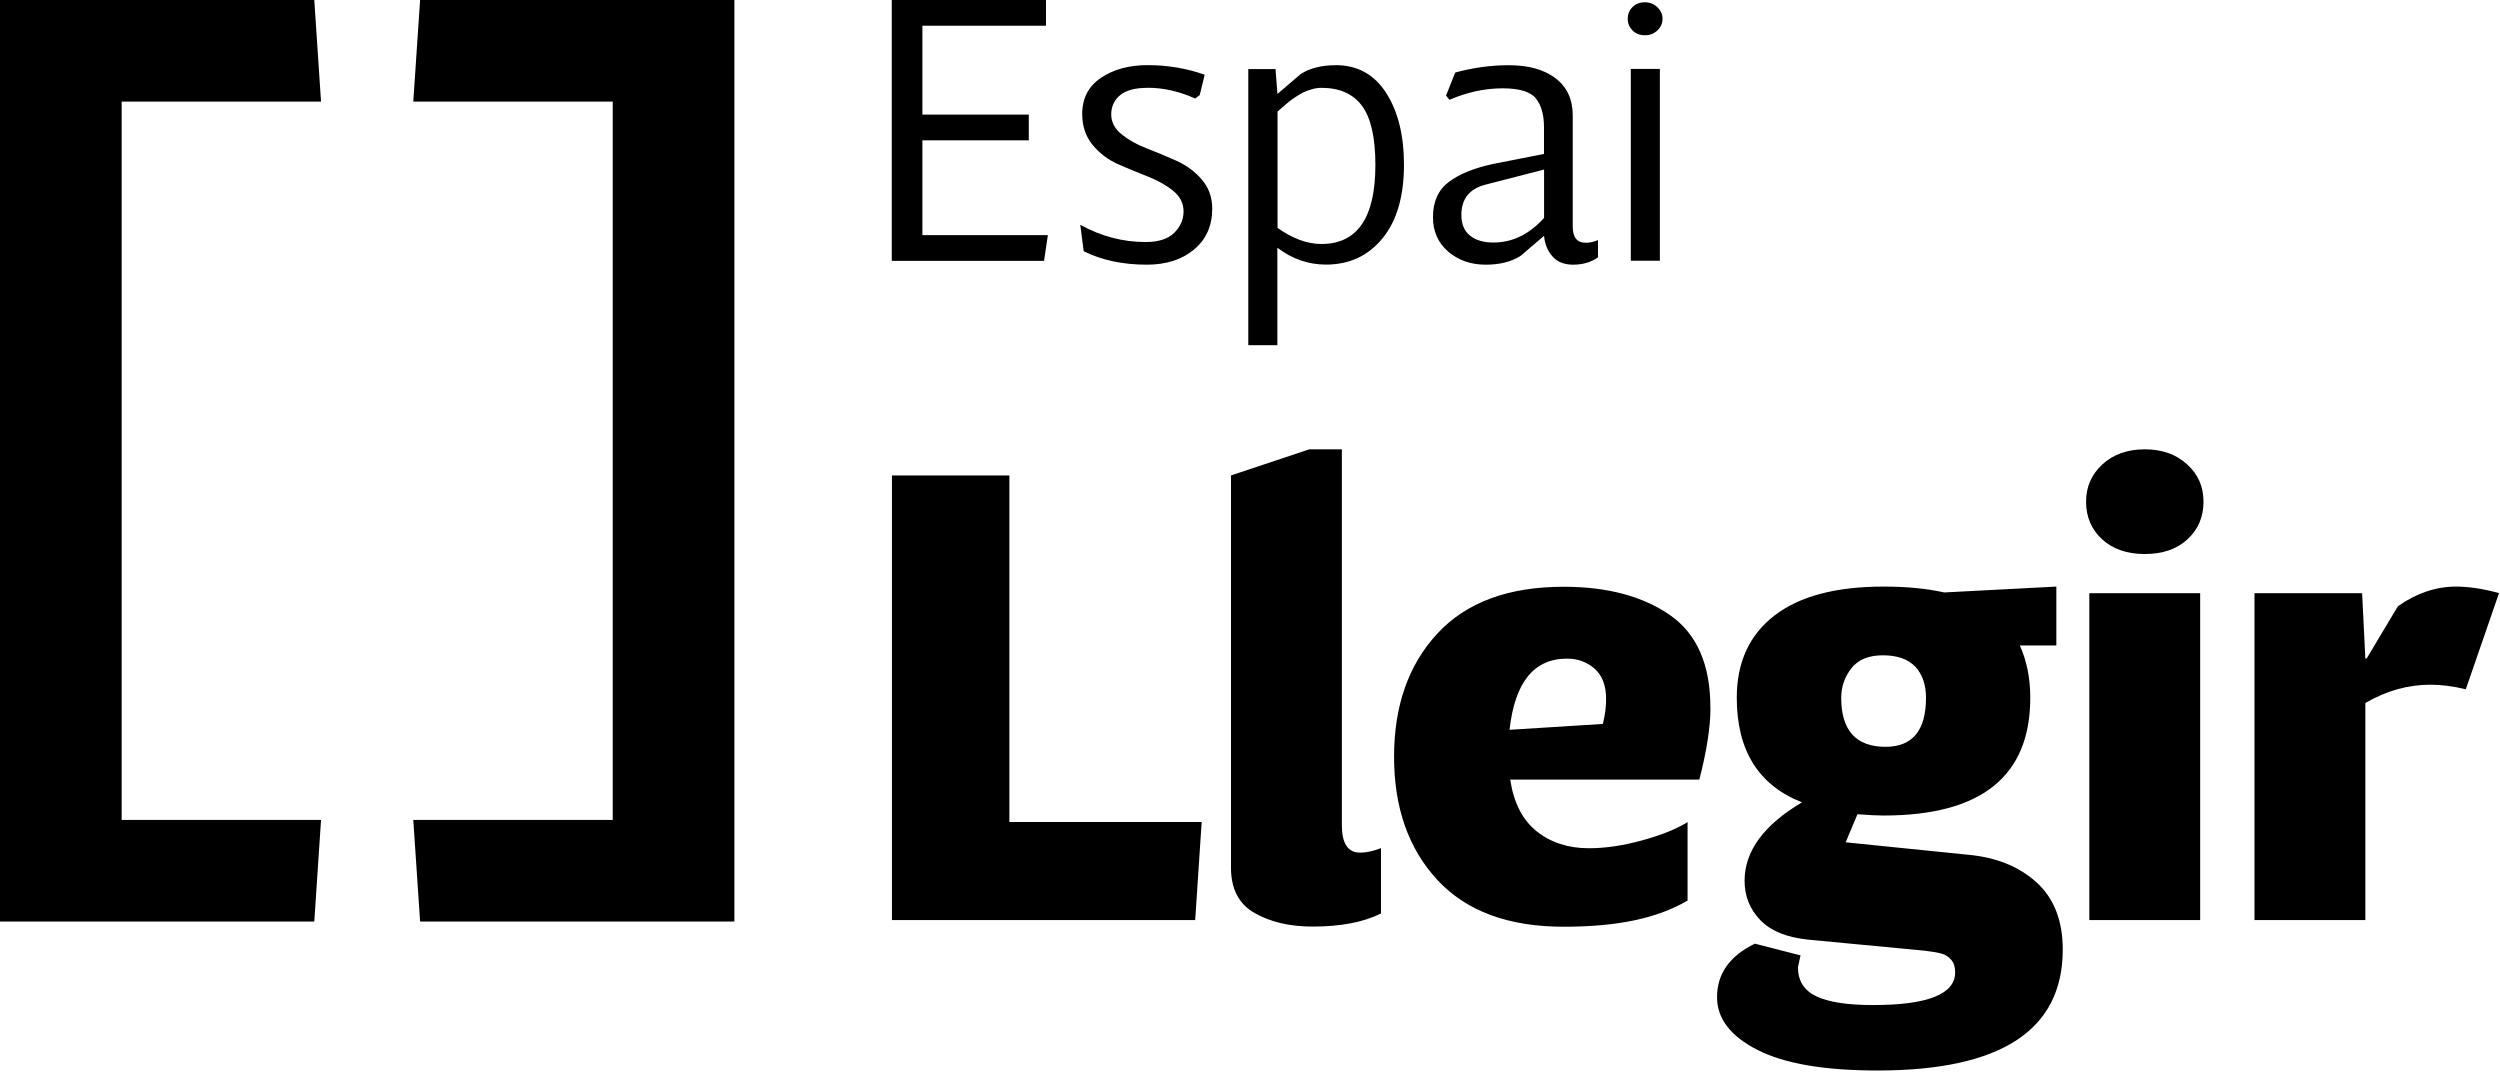 <?xml version="1.0" encoding="UTF-8"?> <svg xmlns="http://www.w3.org/2000/svg" width="148" height="64" viewBox="0 0 148 64" fill="none"><path fill-rule="evenodd" clip-rule="evenodd" d="M0 27.279V0H18.606L19.005 6.015H7.202V27.279V48.539H19.005L18.606 54.554H0V27.279ZM139.837 35.116L140.029 38.986V38.982H140.106L141.957 35.888C143.063 35.111 144.212 34.726 145.394 34.726C146.14 34.726 146.99 34.851 147.942 35.111L145.976 40.804C145.226 40.625 144.534 40.534 143.89 40.534C142.553 40.534 141.265 40.895 140.029 41.618V54.467H133.466V35.116H139.837ZM123.688 35.116H130.25V54.467H123.688V35.116ZM124.442 31.926C123.813 31.343 123.495 30.6 123.495 29.699C123.495 28.822 123.817 28.084 124.462 27.492C125.106 26.899 125.942 26.6 126.971 26.6C128 26.6 128.837 26.899 129.481 27.492C130.125 28.084 130.447 28.793 130.447 29.699C130.447 30.605 130.13 31.343 129.5 31.926C128.87 32.509 128.024 32.798 126.971 32.798C125.918 32.798 125.072 32.504 124.442 31.926ZM113.385 39.468C112.957 39.02 112.322 38.794 111.471 38.794H111.466C110.62 38.794 109.995 39.054 109.596 39.57C109.197 40.085 109 40.664 109 41.31C109 43.242 109.875 44.211 111.625 44.211C113.221 44.211 114.019 43.242 114.019 41.31C114.019 40.534 113.808 39.922 113.385 39.468ZM109.962 48.202L109.265 49.864H109.26L116.519 50.602C118.192 50.756 119.543 51.306 120.572 52.245C121.601 53.185 122.115 54.511 122.115 56.212C122.115 60.988 118.462 63.374 111.149 63.374C108.005 63.374 105.64 62.969 104.043 62.155C102.447 61.34 101.649 60.299 101.649 59.036C101.649 57.644 102.399 56.588 103.89 55.865L106.591 56.559L106.438 57.258C106.438 58.058 106.798 58.632 107.519 58.978C108.24 59.325 109.361 59.499 110.88 59.499C114.125 59.499 115.745 58.853 115.745 57.562C115.745 57.248 115.668 57.002 115.515 56.824C115.361 56.646 115.178 56.52 114.957 56.458C114.736 56.395 114.409 56.337 113.971 56.284L107.063 55.629C105.779 55.499 104.827 55.113 104.207 54.467C103.587 53.822 103.279 53.045 103.279 52.144C103.279 50.39 104.414 48.838 106.678 47.498C104.106 46.491 102.817 44.428 102.817 41.305C102.817 39.213 103.558 37.594 105.039 36.447C106.519 35.3 108.673 34.726 111.505 34.726C112.87 34.726 114.067 34.842 115.096 35.073L121.736 34.726V38.211H119.572C119.986 39.117 120.192 40.148 120.192 41.31C120.192 45.956 117.298 48.279 111.505 48.279C111.144 48.279 110.63 48.255 109.962 48.202ZM92.764 38.991C90.808 38.991 89.673 40.394 89.365 43.209L89.37 43.204L94.889 42.857C95.019 42.341 95.082 41.849 95.082 41.387C95.082 40.592 94.856 39.989 94.404 39.589C93.957 39.194 93.409 38.991 92.764 38.991ZM98.841 36.398C100.452 37.507 101.255 39.338 101.255 41.893L101.26 41.898C101.26 43.03 101.039 44.452 100.601 46.153H89.404C89.611 47.517 90.13 48.539 90.966 49.209C91.803 49.879 92.837 50.216 94.072 50.216C95.029 50.216 96.072 50.062 97.202 49.754C98.332 49.445 99.236 49.084 99.904 48.669V53.315C98.125 54.347 95.837 54.862 92.567 54.862C89.298 54.862 86.808 53.942 85.096 52.096C83.385 50.25 82.529 47.821 82.529 44.799C82.529 41.777 83.385 39.348 85.096 37.502C86.808 35.656 89.298 34.736 92.567 34.736C95.139 34.736 97.231 35.29 98.841 36.398ZM72.875 28.147L77.51 26.6H79.438V48.852C79.438 49.937 79.798 50.477 80.519 50.477C80.88 50.477 81.293 50.39 81.755 50.207V54.077C80.726 54.593 79.375 54.853 77.702 54.853C76.361 54.853 75.221 54.588 74.284 54.058C73.346 53.528 72.875 52.631 72.875 51.368V28.147ZM71.139 48.664H71.144L71.139 48.66L71.139 48.664ZM59.755 48.664H71.139L70.755 54.467H52.803V28.147H59.755V48.664ZM98.264 4.082H96.543V15.437H98.264V4.082ZM96.361 1.111C96.361 1.385 96.457 1.61 96.644 1.803C96.832 1.991 97.077 2.087 97.38 2.087C97.683 2.087 97.913 1.991 98.115 1.803C98.317 1.615 98.423 1.383 98.423 1.109C98.423 0.853 98.322 0.627 98.115 0.429C97.913 0.231 97.668 0.135 97.38 0.135C97.077 0.135 96.832 0.231 96.644 0.419C96.457 0.607 96.361 0.837 96.361 1.111ZM91.409 10.039V12.902C90.534 13.871 89.534 14.358 88.418 14.358C87.827 14.358 87.365 14.223 87.024 13.948C86.683 13.673 86.514 13.268 86.514 12.719C86.514 11.765 87 11.167 87.962 10.926L91.404 10.039H91.409ZM91.409 13.967C91.452 14.454 91.62 14.859 91.909 15.182C92.197 15.51 92.606 15.669 93.13 15.669C93.702 15.669 94.192 15.524 94.601 15.235V14.213C94.346 14.319 94.101 14.372 93.875 14.372C93.361 14.372 93.106 14.054 93.106 13.418V6.834C93.106 5.88 92.764 5.147 92.087 4.632C91.409 4.116 90.486 3.861 89.322 3.861C88.264 3.861 87.207 4.005 86.149 4.294L85.606 5.658L85.808 5.909C86.851 5.456 87.899 5.229 88.957 5.229C89.952 5.229 90.611 5.432 90.928 5.832C91.245 6.232 91.404 6.796 91.404 7.524V9.114L88.413 9.702C87.279 9.943 86.399 10.3 85.774 10.767C85.149 11.235 84.832 11.934 84.832 12.854C84.832 13.702 85.135 14.382 85.736 14.898C86.341 15.413 87.082 15.669 87.957 15.669C88.788 15.669 89.476 15.495 90.019 15.148L91.399 13.967H91.409ZM78.233 14.444C77.388 14.444 76.518 14.126 75.63 13.49V6.608C75.648 6.589 75.698 6.546 75.775 6.478L75.775 6.478L75.776 6.477C75.817 6.441 75.866 6.398 75.923 6.348L76.035 6.251C76.146 6.155 76.232 6.081 76.298 6.029C76.38 5.962 76.514 5.866 76.692 5.745C76.875 5.625 77.034 5.528 77.178 5.461C77.322 5.393 77.486 5.331 77.678 5.278C77.865 5.225 78.053 5.2 78.231 5.2C79.303 5.2 80.106 5.557 80.63 6.266C81.159 6.979 81.423 8.145 81.423 9.765C81.423 12.882 80.361 14.443 78.233 14.444ZM79.067 3.861C78.236 3.861 77.548 4.034 77.005 4.381L75.625 5.562L75.51 4.087H73.899V20.435H75.62V14.666C76.495 15.331 77.457 15.664 78.495 15.664C79.885 15.664 81 15.143 81.846 14.107C82.692 13.071 83.115 11.62 83.115 9.76C83.115 8.02 82.764 6.598 82.062 5.504C81.361 4.405 80.361 3.856 79.062 3.856L79.067 3.861ZM67.942 5.196C68.88 5.196 69.812 5.408 70.75 5.832L71.024 5.629L71.317 4.424C70.26 4.049 69.135 3.856 67.942 3.856C66.841 3.856 65.918 4.106 65.178 4.608C64.437 5.109 64.067 5.817 64.067 6.743C64.067 7.47 64.274 8.083 64.687 8.584C65.101 9.085 65.606 9.461 66.192 9.721C66.784 9.977 67.365 10.223 67.947 10.449C68.529 10.676 69.029 10.955 69.442 11.288C69.856 11.62 70.067 12.03 70.067 12.512C70.067 12.994 69.88 13.418 69.514 13.784C69.144 14.146 68.582 14.329 67.827 14.329C66.466 14.329 65.178 13.987 63.952 13.307L64.154 14.873C65.226 15.404 66.471 15.669 67.889 15.669C69.038 15.669 69.971 15.37 70.687 14.772C71.404 14.175 71.764 13.37 71.764 12.353C71.764 11.688 71.562 11.114 71.154 10.637C70.745 10.16 70.245 9.789 69.659 9.524C69.067 9.259 68.481 9.013 67.889 8.786C67.298 8.56 66.803 8.28 66.394 7.948C65.986 7.615 65.784 7.22 65.784 6.767C65.784 6.314 65.962 5.919 66.317 5.629C66.673 5.34 67.212 5.2 67.937 5.2L67.942 5.196ZM54.606 1.523H61.923V0H52.793V15.442H61.808L62.034 13.919H54.606V8.309H60.904V6.786H54.606V1.523ZM24.466 6.015L24.87 0H43.476V27.279V54.554H24.87L24.466 48.539H36.274V27.279V6.015H24.466Z" fill="black"></path></svg> 